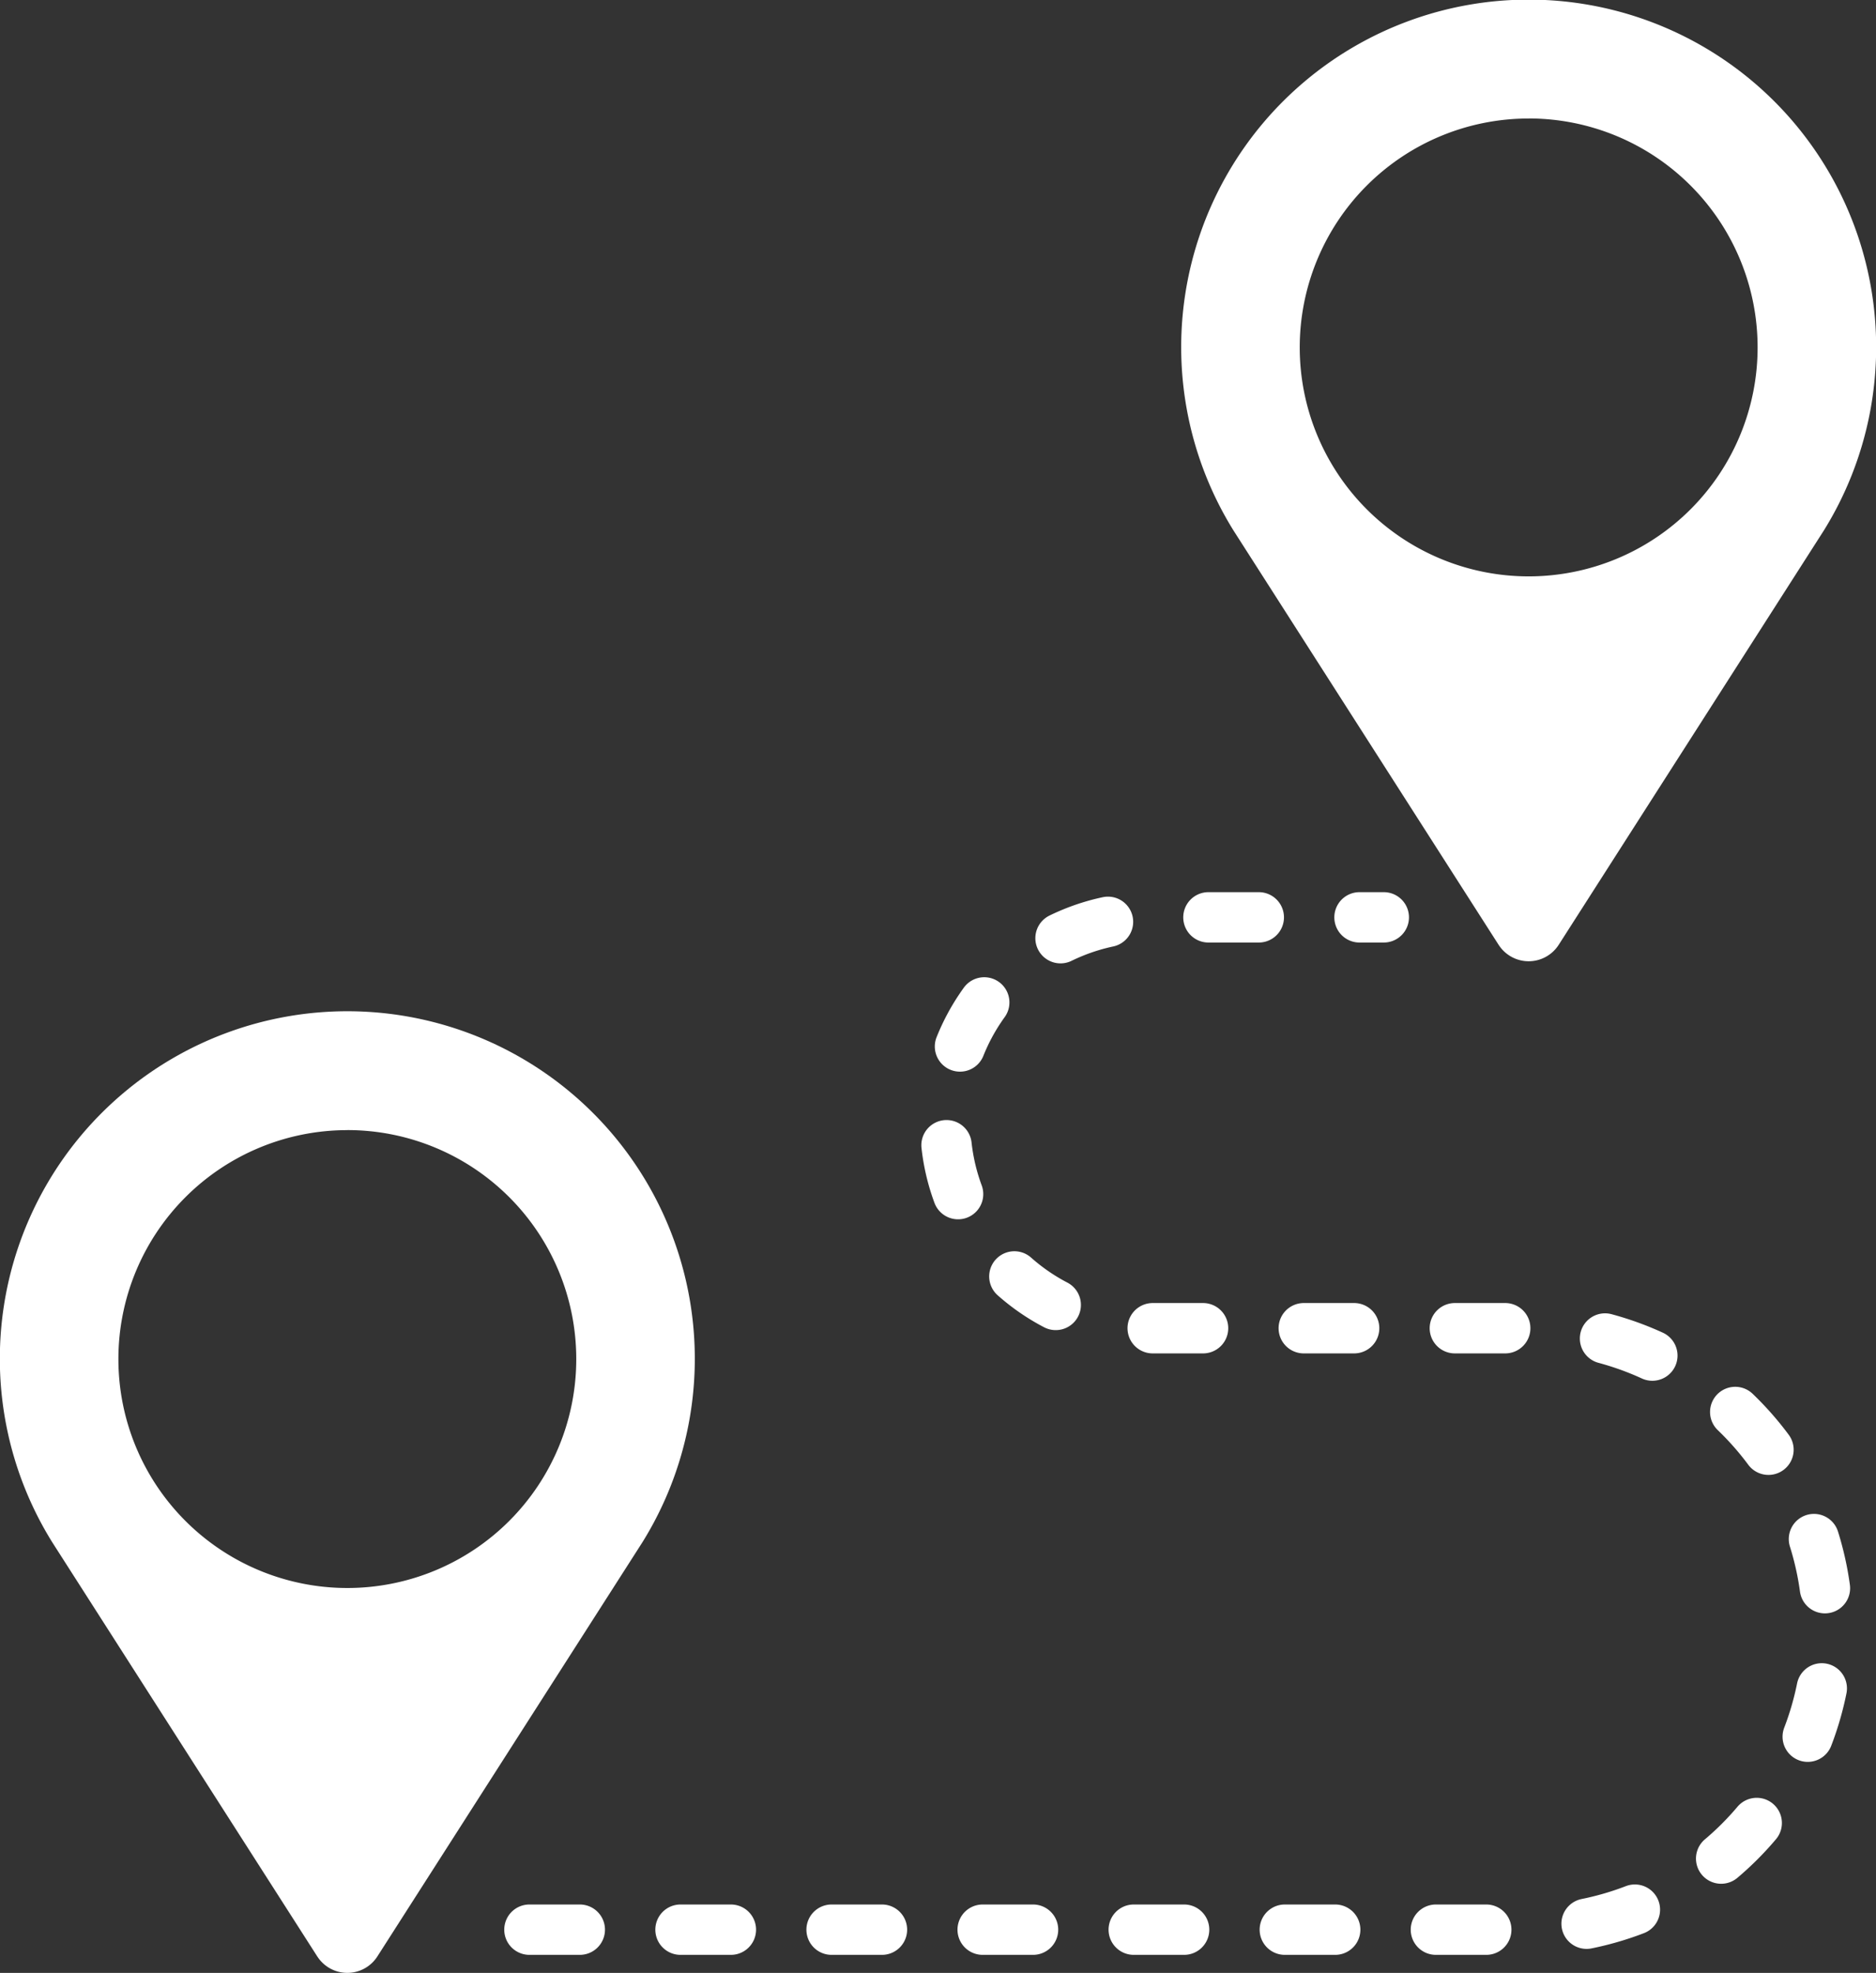 <svg xmlns="http://www.w3.org/2000/svg" width="37.252" height="39.172" viewBox="0 0 37.252 39.172">
    <rect x="0" y="0" width="37.252" height="39.172" fill="#333333" stroke="none"/>
    <g id="Group_81308" data-name="Group 81308" transform="translate(-77.457 -633.161)">
        <g id="Group_81174" data-name="Group 81174" transform="translate(5 1)">
            <path id="Path_7478" data-name="Path 7478"
                d="M15.585,18.761a.708.708,0,0,0,1.192,0l5.266-8.228a6.9,6.9,0,1,0-11.724,0l5.266,8.229m.6-16.409A4.546,4.546,0,1,1,11.635,6.9a4.546,4.546,0,0,1,4.546-4.546"
                transform="translate(86.631 632.16)" fill="#fff" />
            <path id="Path_7505" data-name="Path 7505"
                d="M15.585,18.761a.708.708,0,0,0,1.192,0l5.266-8.228a6.9,6.9,0,1,0-11.724,0l5.266,8.229m.6-16.409A4.546,4.546,0,1,1,11.635,6.9a4.546,4.546,0,0,1,4.546-4.546"
                transform="translate(63.173 652.246)" fill="#fff" />
        </g>
        <path id="Path_7506" data-name="Path 7506"
            d="M-6.6,20.6H13.209a5.971,5.971,0,0,0,0-11.942H5.737A4.078,4.078,0,0,1,5.737.5h4.628"
            transform="translate(94.57 650.875)" fill="none" stroke="#fff" stroke-linecap="round"
            stroke-miterlimit="10" stroke-width="1" stroke-dasharray="1 2" />
    </g>
</svg>